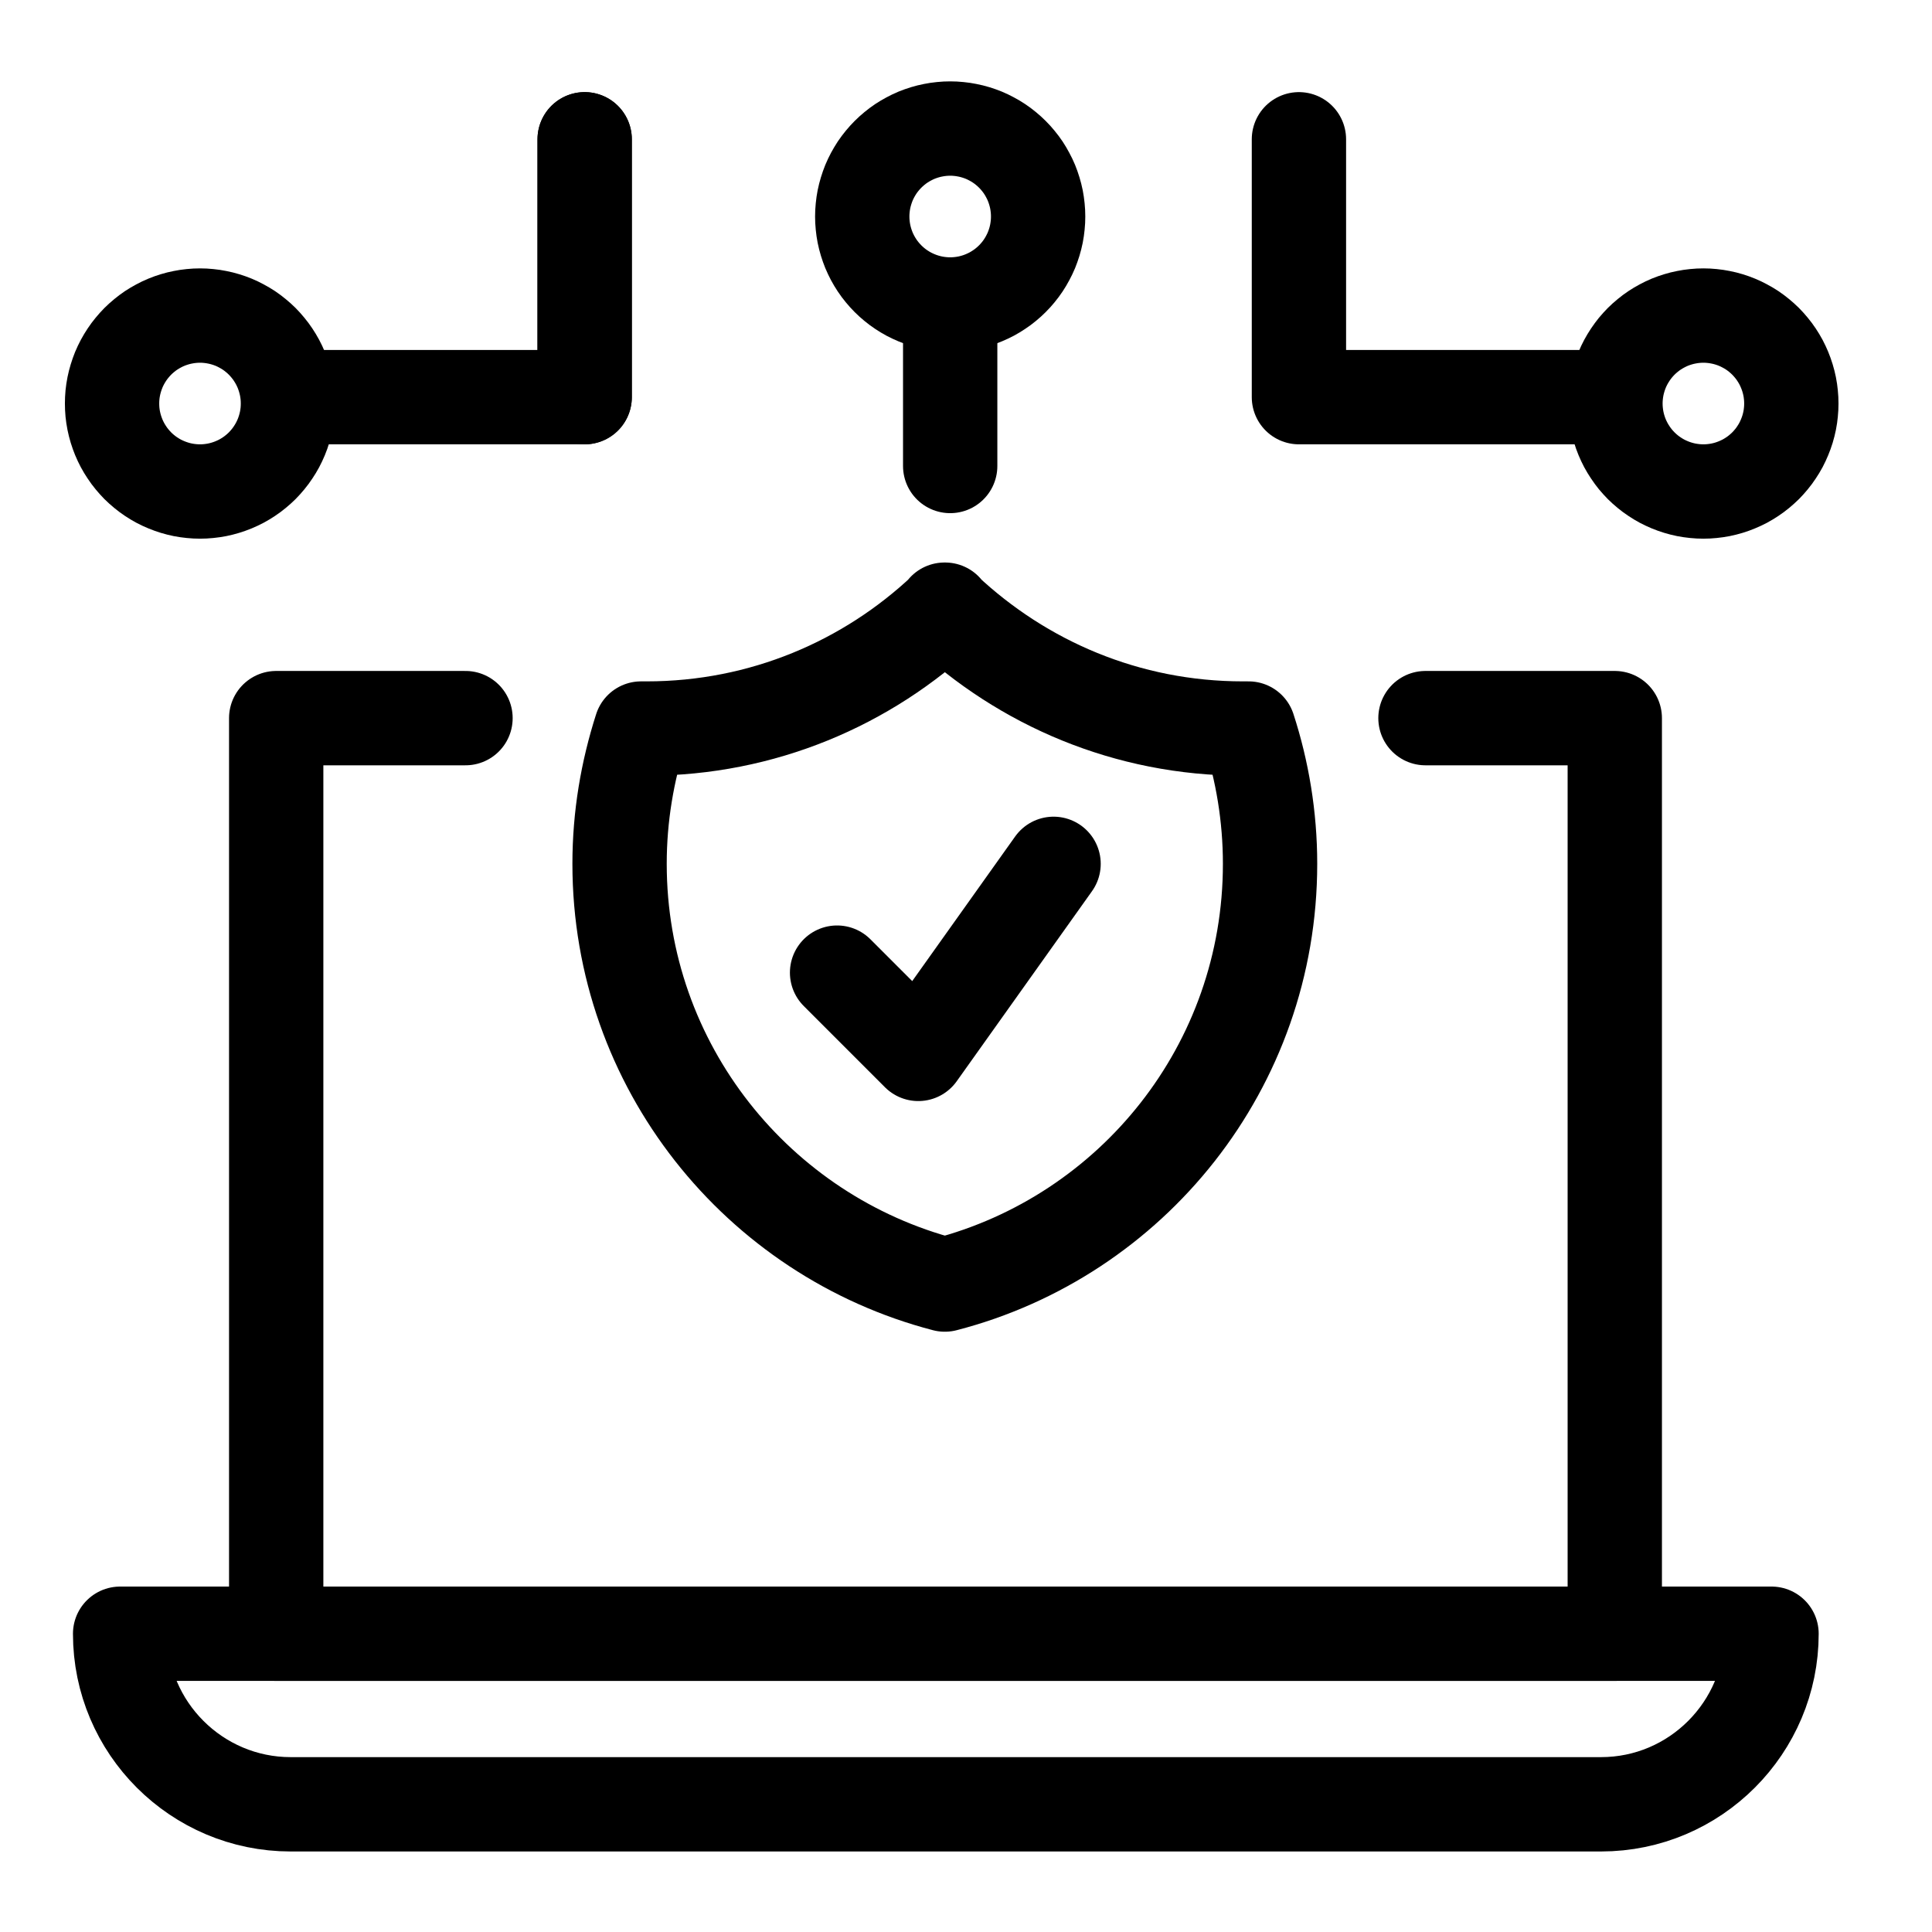 <svg xmlns="http://www.w3.org/2000/svg" xmlns:xlink="http://www.w3.org/1999/xlink" width="500" zoomAndPan="magnify" viewBox="0 0 375 375" height="500" preserveAspectRatio="xMidYMid meet" version="1.0"><path stroke-linecap="round" transform="matrix(6.515, 0, 0, 6.517, 6.05, 15.762)" fill="none" stroke-linejoin="round" d="M 52.44 9.6 C 52.44 9.686 52.436 9.772 52.427 9.857 C 52.419 9.942 52.407 10.027 52.39 10.111 C 52.373 10.195 52.352 10.279 52.327 10.361 C 52.302 10.443 52.273 10.523 52.24 10.602 C 52.207 10.682 52.171 10.759 52.131 10.835 C 52.09 10.911 52.046 10.984 51.998 11.055 C 51.951 11.127 51.9 11.196 51.845 11.262 C 51.791 11.328 51.733 11.392 51.673 11.453 C 51.612 11.513 51.548 11.571 51.482 11.625 C 51.416 11.68 51.347 11.731 51.276 11.778 C 51.204 11.826 51.131 11.87 51.055 11.911 C 50.979 11.951 50.902 11.987 50.822 12.02 C 50.743 12.053 50.663 12.082 50.581 12.107 C 50.499 12.132 50.415 12.153 50.331 12.17 C 50.247 12.186 50.162 12.199 50.077 12.207 C 49.991 12.216 49.906 12.22 49.82 12.22 C 49.734 12.22 49.648 12.216 49.563 12.207 C 49.478 12.199 49.393 12.186 49.309 12.17 C 49.224 12.153 49.142 12.132 49.06 12.107 C 48.977 12.082 48.897 12.053 48.817 12.02 C 48.738 11.987 48.661 11.951 48.585 11.911 C 48.509 11.87 48.436 11.826 48.365 11.778 C 48.293 11.731 48.224 11.68 48.158 11.625 C 48.091 11.571 48.028 11.513 47.967 11.453 C 47.907 11.392 47.849 11.328 47.794 11.262 C 47.741 11.196 47.689 11.127 47.642 11.055 C 47.594 10.984 47.55 10.911 47.509 10.835 C 47.469 10.759 47.432 10.682 47.399 10.602 C 47.366 10.523 47.338 10.443 47.313 10.361 C 47.288 10.279 47.267 10.195 47.25 10.111 C 47.234 10.027 47.221 9.942 47.213 9.857 C 47.204 9.772 47.2 9.686 47.2 9.6 C 47.2 9.514 47.204 9.429 47.213 9.343 C 47.221 9.258 47.234 9.173 47.25 9.089 C 47.267 9.005 47.288 8.922 47.313 8.84 C 47.338 8.757 47.366 8.677 47.399 8.597 C 47.432 8.518 47.469 8.44 47.509 8.365 C 47.55 8.289 47.594 8.216 47.642 8.144 C 47.689 8.073 47.741 8.004 47.794 7.938 C 47.849 7.872 47.907 7.808 47.967 7.747 C 48.028 7.687 48.091 7.629 48.158 7.575 C 48.224 7.52 48.293 7.469 48.365 7.421 C 48.436 7.374 48.509 7.33 48.585 7.29 C 48.661 7.249 48.738 7.212 48.817 7.179 C 48.897 7.146 48.977 7.118 49.06 7.093 C 49.142 7.068 49.224 7.047 49.309 7.031 C 49.393 7.014 49.478 7.001 49.563 6.993 C 49.648 6.984 49.734 6.98 49.82 6.98 C 49.906 6.98 49.991 6.984 50.077 6.993 C 50.162 7.001 50.247 7.014 50.331 7.031 C 50.415 7.047 50.499 7.068 50.581 7.093 C 50.663 7.118 50.743 7.146 50.822 7.179 C 50.902 7.212 50.979 7.249 51.055 7.29 C 51.131 7.33 51.204 7.374 51.276 7.421 C 51.347 7.469 51.416 7.52 51.482 7.575 C 51.548 7.629 51.612 7.687 51.673 7.747 C 51.733 7.808 51.791 7.872 51.845 7.938 C 51.9 8.004 51.951 8.073 51.998 8.144 C 52.046 8.216 52.09 8.289 52.131 8.365 C 52.171 8.44 52.207 8.518 52.24 8.597 C 52.273 8.677 52.302 8.757 52.327 8.84 C 52.352 8.922 52.373 9.005 52.39 9.089 C 52.407 9.173 52.419 9.258 52.427 9.343 C 52.436 9.429 52.44 9.514 52.44 9.6 Z M 52.44 9.6 " stroke="#000000" stroke-width="2.81" stroke-opacity="1" stroke-miterlimit="4"/><path stroke-linecap="round" transform="matrix(6.515, 0, 0, 6.517, 6.05, 15.762)" fill="none" stroke-linejoin="round" d="M 7.65 9.6 C 7.65 9.686 7.646 9.772 7.638 9.857 C 7.629 9.942 7.617 10.027 7.6 10.111 C 7.583 10.195 7.562 10.279 7.537 10.361 C 7.512 10.443 7.484 10.523 7.451 10.602 C 7.418 10.682 7.381 10.759 7.341 10.835 C 7.3 10.911 7.256 10.984 7.208 11.055 C 7.161 11.127 7.11 11.196 7.055 11.262 C 7.001 11.328 6.943 11.392 6.883 11.453 C 6.822 11.513 6.759 11.571 6.692 11.625 C 6.626 11.68 6.557 11.731 6.486 11.778 C 6.414 11.826 6.341 11.87 6.265 11.911 C 6.19 11.951 6.112 11.987 6.033 12.02 C 5.953 12.053 5.872 12.082 5.79 12.107 C 5.708 12.132 5.625 12.153 5.541 12.17 C 5.457 12.186 5.372 12.199 5.287 12.207 C 5.202 12.216 5.116 12.22 5.03 12.22 C 4.944 12.22 4.859 12.216 4.773 12.207 C 4.688 12.199 4.603 12.186 4.519 12.17 C 4.435 12.153 4.351 12.132 4.27 12.107 C 4.188 12.082 4.107 12.053 4.028 12.02 C 3.948 11.987 3.87 11.951 3.795 11.911 C 3.719 11.87 3.646 11.826 3.574 11.778 C 3.503 11.731 3.434 11.68 3.368 11.625 C 3.301 11.571 3.238 11.513 3.177 11.453 C 3.117 11.392 3.059 11.328 3.005 11.262 C 2.95 11.196 2.899 11.127 2.852 11.055 C 2.804 10.984 2.76 10.911 2.719 10.835 C 2.679 10.759 2.642 10.682 2.609 10.602 C 2.577 10.523 2.548 10.443 2.523 10.361 C 2.498 10.279 2.477 10.195 2.46 10.111 C 2.443 10.027 2.431 9.942 2.422 9.857 C 2.414 9.772 2.41 9.686 2.41 9.6 C 2.41 9.514 2.414 9.429 2.422 9.343 C 2.431 9.258 2.443 9.173 2.46 9.089 C 2.477 9.005 2.498 8.922 2.523 8.84 C 2.548 8.757 2.577 8.677 2.609 8.597 C 2.642 8.518 2.679 8.44 2.719 8.365 C 2.76 8.289 2.804 8.216 2.852 8.144 C 2.899 8.073 2.95 8.004 3.005 7.938 C 3.059 7.872 3.117 7.808 3.177 7.747 C 3.238 7.687 3.301 7.629 3.368 7.575 C 3.434 7.52 3.503 7.469 3.574 7.421 C 3.646 7.374 3.719 7.33 3.795 7.29 C 3.87 7.249 3.948 7.212 4.028 7.179 C 4.107 7.146 4.188 7.118 4.27 7.093 C 4.351 7.068 4.435 7.047 4.519 7.031 C 4.603 7.014 4.688 7.001 4.773 6.993 C 4.859 6.984 4.944 6.98 5.03 6.98 C 5.116 6.98 5.202 6.984 5.287 6.993 C 5.372 7.001 5.457 7.014 5.541 7.031 C 5.625 7.047 5.708 7.068 5.79 7.093 C 5.872 7.118 5.953 7.146 6.033 7.179 C 6.112 7.212 6.19 7.249 6.265 7.29 C 6.341 7.33 6.414 7.374 6.486 7.421 C 6.557 7.469 6.626 7.52 6.692 7.575 C 6.759 7.629 6.822 7.687 6.883 7.747 C 6.943 7.808 7.001 7.872 7.055 7.938 C 7.11 8.004 7.161 8.073 7.208 8.144 C 7.256 8.216 7.3 8.289 7.341 8.365 C 7.381 8.44 7.418 8.518 7.451 8.597 C 7.484 8.677 7.512 8.757 7.537 8.84 C 7.562 8.922 7.583 9.005 7.6 9.089 C 7.617 9.173 7.629 9.258 7.638 9.343 C 7.646 9.429 7.65 9.514 7.65 9.6 Z M 7.65 9.6 " stroke="#000000" stroke-width="2.81" stroke-opacity="1" stroke-miterlimit="4"/><path stroke-linecap="round" transform="matrix(6.515, 0, 0, 6.517, 6.05, 15.762)" fill="none" stroke-linejoin="round" d="M 30 4.03 C 30 4.116 29.996 4.202 29.987 4.287 C 29.979 4.372 29.966 4.457 29.95 4.541 C 29.933 4.625 29.912 4.709 29.887 4.791 C 29.862 4.873 29.833 4.953 29.801 5.033 C 29.768 5.112 29.731 5.189 29.69 5.265 C 29.65 5.341 29.606 5.414 29.559 5.485 C 29.511 5.557 29.46 5.626 29.405 5.692 C 29.351 5.758 29.294 5.822 29.232 5.883 C 29.172 5.943 29.108 6.001 29.042 6.055 C 28.976 6.11 28.907 6.161 28.835 6.208 C 28.764 6.256 28.691 6.3 28.615 6.341 C 28.539 6.381 28.462 6.417 28.383 6.45 C 28.304 6.483 28.223 6.512 28.141 6.537 C 28.058 6.562 27.975 6.583 27.891 6.6 C 27.807 6.616 27.722 6.629 27.637 6.637 C 27.551 6.646 27.466 6.65 27.38 6.65 C 27.294 6.65 27.209 6.646 27.123 6.637 C 27.038 6.629 26.953 6.616 26.869 6.6 C 26.785 6.583 26.702 6.562 26.619 6.537 C 26.537 6.512 26.457 6.483 26.377 6.45 C 26.298 6.417 26.221 6.381 26.145 6.341 C 26.069 6.3 25.996 6.256 25.924 6.208 C 25.853 6.161 25.784 6.11 25.718 6.055 C 25.652 6.001 25.588 5.943 25.528 5.883 C 25.467 5.822 25.409 5.758 25.355 5.692 C 25.3 5.626 25.249 5.557 25.201 5.485 C 25.154 5.414 25.11 5.341 25.069 5.265 C 25.029 5.189 24.992 5.112 24.959 5.033 C 24.927 4.953 24.898 4.873 24.873 4.791 C 24.848 4.709 24.827 4.625 24.81 4.541 C 24.794 4.457 24.781 4.372 24.773 4.287 C 24.764 4.202 24.76 4.116 24.76 4.03 C 24.76 3.944 24.764 3.859 24.773 3.773 C 24.781 3.688 24.794 3.603 24.81 3.519 C 24.827 3.435 24.848 3.352 24.873 3.27 C 24.898 3.187 24.927 3.107 24.959 3.027 C 24.992 2.948 25.029 2.87 25.069 2.795 C 25.11 2.719 25.154 2.646 25.201 2.574 C 25.249 2.503 25.3 2.434 25.355 2.368 C 25.409 2.302 25.467 2.238 25.528 2.177 C 25.588 2.117 25.652 2.059 25.718 2.005 C 25.784 1.95 25.853 1.899 25.924 1.851 C 25.996 1.804 26.069 1.76 26.145 1.72 C 26.221 1.679 26.298 1.642 26.377 1.609 C 26.457 1.577 26.537 1.548 26.619 1.523 C 26.702 1.498 26.785 1.477 26.869 1.461 C 26.953 1.444 27.038 1.431 27.123 1.423 C 27.209 1.414 27.294 1.41 27.38 1.41 C 27.466 1.41 27.551 1.414 27.637 1.423 C 27.722 1.431 27.807 1.444 27.891 1.461 C 27.975 1.477 28.058 1.498 28.141 1.523 C 28.223 1.548 28.304 1.577 28.383 1.609 C 28.462 1.642 28.539 1.679 28.615 1.72 C 28.691 1.76 28.764 1.804 28.835 1.851 C 28.907 1.899 28.976 1.95 29.042 2.005 C 29.108 2.059 29.172 2.117 29.232 2.177 C 29.294 2.238 29.351 2.302 29.405 2.368 C 29.46 2.434 29.511 2.503 29.559 2.574 C 29.606 2.646 29.65 2.719 29.69 2.795 C 29.731 2.87 29.768 2.948 29.801 3.027 C 29.833 3.107 29.862 3.187 29.887 3.27 C 29.912 3.352 29.933 3.435 29.95 3.519 C 29.966 3.603 29.979 3.688 29.987 3.773 C 29.996 3.859 30 3.944 30 4.03 Z M 30 4.03 " stroke="#000000" stroke-width="2.81" stroke-opacity="1" stroke-miterlimit="4"/><path stroke-linecap="round" transform="matrix(6.515, 0, 0, 6.517, 6.05, 15.762)" fill="none" stroke-linejoin="round" d="M 7.99 9.41 L 16.49 9.41 L 16.49 1.73 " stroke="#000000" stroke-width="2.81" stroke-opacity="1" stroke-miterlimit="4"/><path stroke-linecap="round" transform="matrix(6.515, 0, 0, 6.517, 6.05, 15.762)" fill="none" stroke-linejoin="round" d="M 16.49 9.41 L 16.49 1.73 " stroke="#000000" stroke-width="2.81" stroke-opacity="1" stroke-miterlimit="4"/><path stroke-linecap="round" transform="matrix(6.515, 0, 0, 6.517, 6.05, 15.762)" fill="none" stroke-linejoin="round" d="M 46.83 9.41 L 37.77 9.41 L 37.77 1.73 " stroke="#000000" stroke-width="2.81" stroke-opacity="1" stroke-miterlimit="4"/><path stroke-linecap="round" transform="matrix(6.515, 0, 0, 6.517, 6.05, 15.762)" fill="none" stroke-linejoin="round" d="M 27.38 6.86 L 27.38 11.46 " stroke="#000000" stroke-width="2.81" stroke-opacity="1" stroke-miterlimit="4"/><path stroke-linecap="round" transform="matrix(6.515, 0, 0, 6.517, 6.05, 15.762)" fill="none" stroke-linejoin="round" d="M 24.01 26.55 L 26.43 28.97 L 30.46 23.31 M 27.23 15.74 C 24.91 17.93 21.79 19.28 18.34 19.28 L 18.17 19.28 C 17.76 20.56 17.53 21.9 17.53 23.31 C 17.53 29.33 21.65 34.39 27.22 35.84 C 32.79 34.4 36.91 29.35 36.91 23.31 C 36.91 21.9 36.68 20.54 36.27 19.28 L 36.1 19.28 C 32.65 19.28 29.54 17.93 27.21 15.74 Z M 27.23 15.74 " stroke="#000000" stroke-width="2.81" stroke-opacity="1" stroke-miterlimit="4"/><path stroke-linecap="round" transform="matrix(6.515, 0, 0, 6.517, 6.05, 15.762)" fill="none" stroke-linejoin="round" d="M 41.54 18.97 L 47.18 18.97 L 47.18 46.24 L 7.3 46.24 L 7.3 18.97 L 12.94 18.97 " stroke="#000000" stroke-width="2.81" stroke-opacity="1" stroke-miterlimit="4"/><path stroke-linecap="round" transform="matrix(6.515, 0, 0, 6.517, 6.05, 15.762)" fill="none" stroke-linejoin="round" d="M 2.65 46.24 L 51.85 46.24 C 51.85 49.03 49.58 51.32 46.77 51.32 L 7.73 51.32 C 4.94 51.32 2.65 49.05 2.65 46.24 Z M 2.65 46.24 " stroke="#000000" stroke-width="2.81" stroke-opacity="1" stroke-miterlimit="4"/></svg>